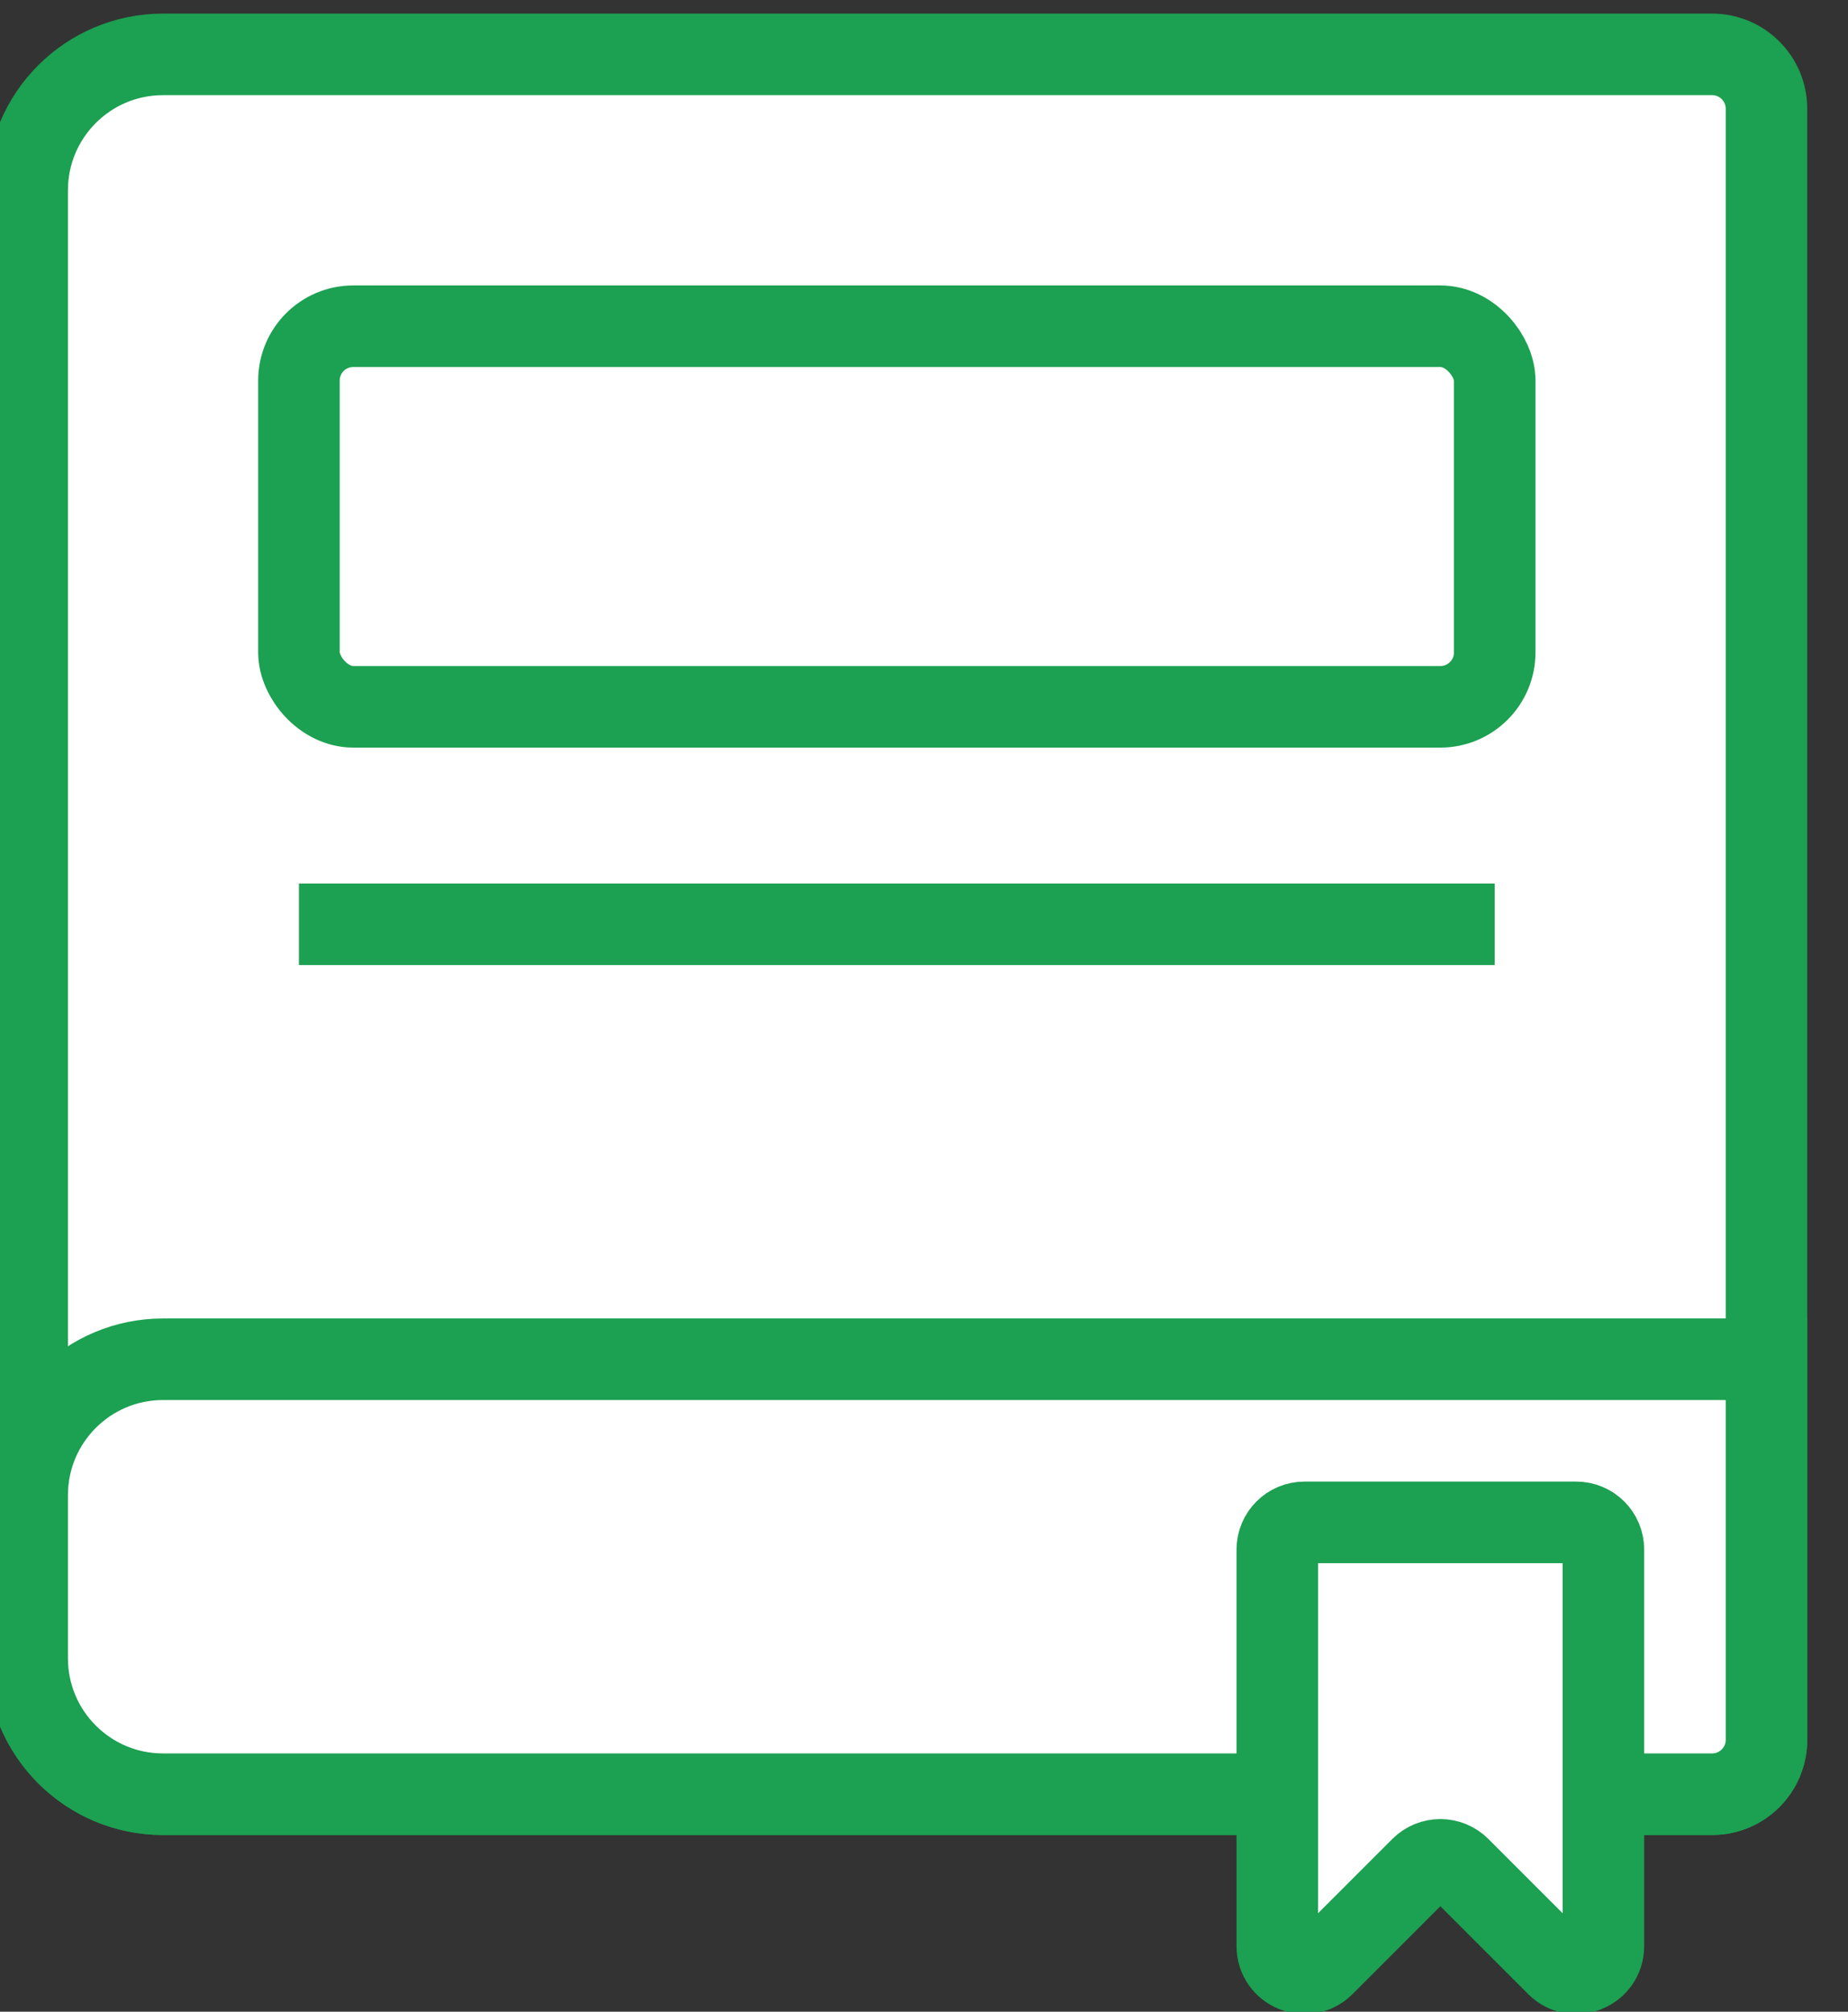 <svg width="34" height="37" viewBox="0 0 34 37" fill="none" xmlns="http://www.w3.org/2000/svg">
<rect x="0" y="0" width="34" height="37" fill="#333333" stroke="none"/>
<path d="M0.5 3.5C0.5 2.119 1.619 1 3 1H31.5C32.052 1 32.5 1.448 32.5 2V32C32.5 32.552 32.052 33 31.5 33H3C1.619 33 0.5 31.881 0.5 30.5V3.5Z" fill="white" stroke="#1CA051" stroke-width="1.5"/>
<path d="M0.5 27.5C0.5 26.119 1.619 25 3 25H32.5V32C32.5 32.552 32.052 33 31.5 33H3C1.619 33 0.5 31.881 0.5 30.5V27.5Z" fill="white" stroke="#1CA051" stroke-width="1.5"/>
<rect x="5.5" y="6" width="22" height="7" rx="1" fill="white" stroke="#1CA051" stroke-width="1.5"/>
<path d="M27.5 17L5.5 17" stroke="#1CA051" stroke-width="1.5"/>
<path d="M29 28H24C23.724 28 23.5 28.224 23.5 28.5V35.793C23.5 36.238 24.039 36.461 24.354 36.146L26.146 34.354C26.342 34.158 26.658 34.158 26.854 34.354L28.646 36.146C28.961 36.461 29.5 36.238 29.5 35.793V28.5C29.5 28.224 29.276 28 29 28Z" fill="white" stroke="#1CA051" stroke-width="1.5"/>
</svg>

